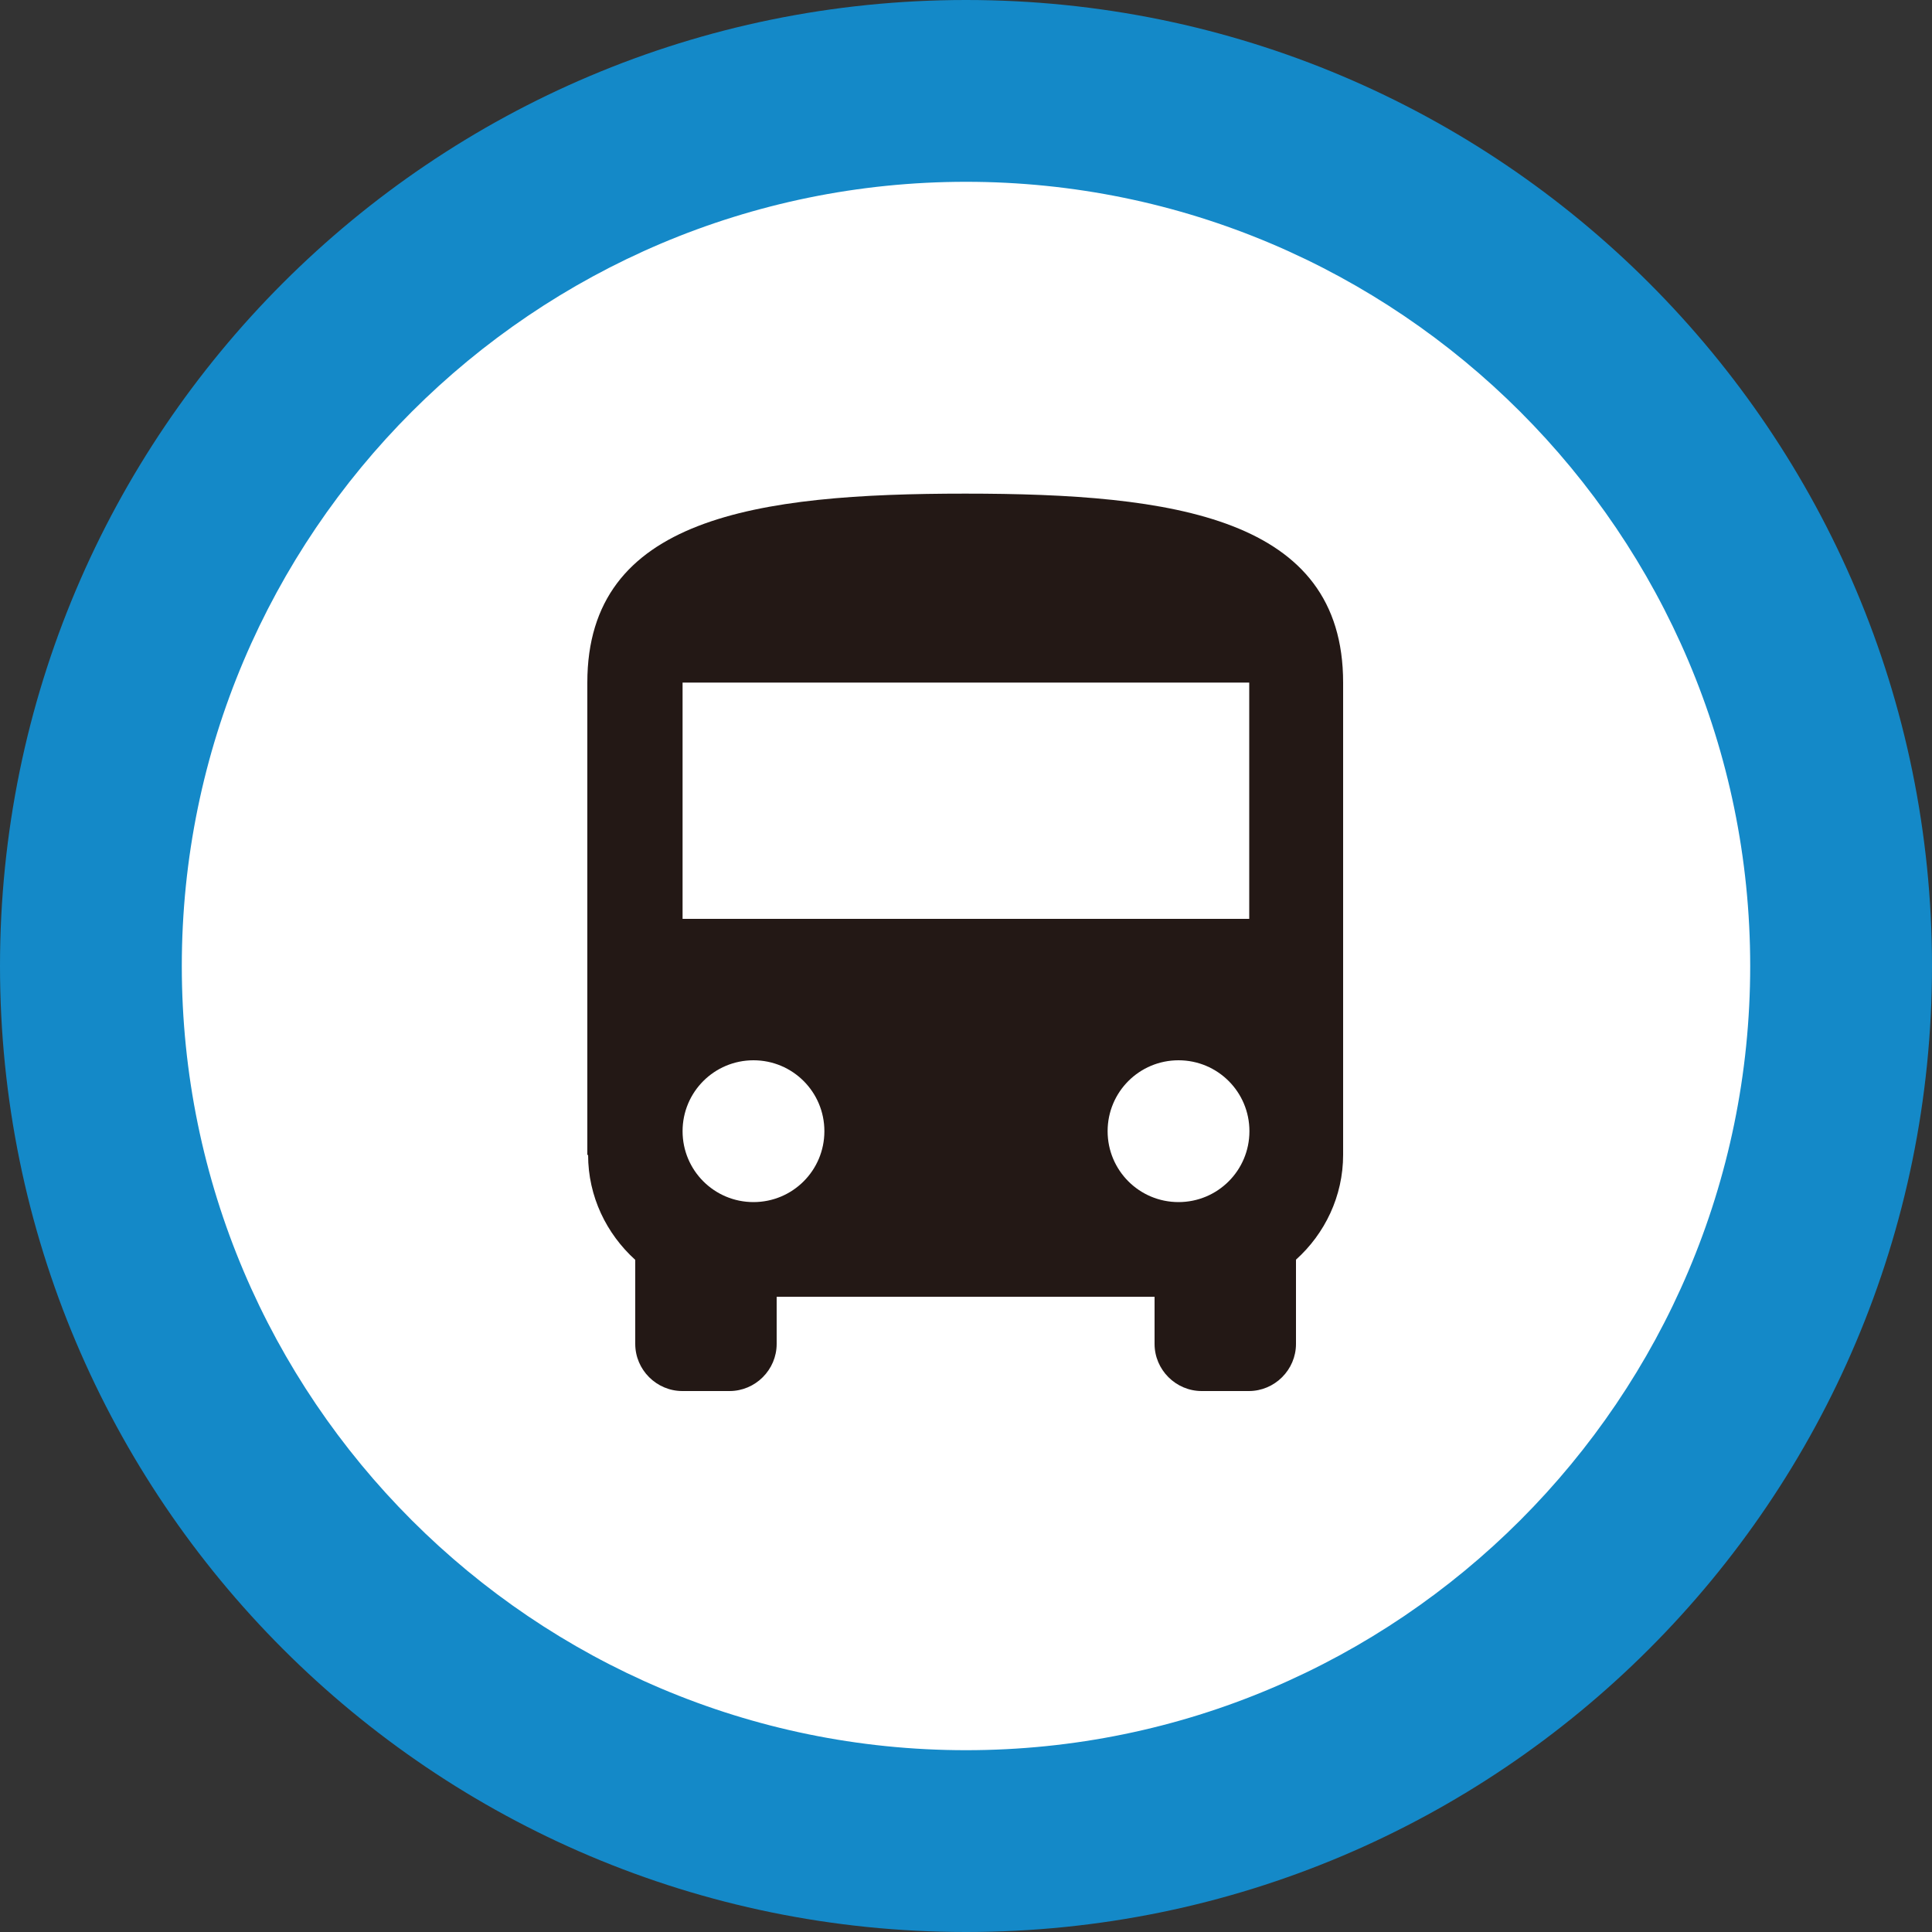 <?xml version="1.0" encoding="utf-8"?>
<!-- Generator: Adobe Illustrator 24.0.3, SVG Export Plug-In . SVG Version: 6.00 Build 0)  -->
<svg version="1.1" id="レイヤー_1" xmlns="http://www.w3.org/2000/svg" xmlns:xlink="http://www.w3.org/1999/xlink" x="0px"
	 y="0px" viewBox="0 0 100 100" style="enable-background:new 0 0 100 100;" xml:space="preserve">
<rect x="0" y="0" width="100" height="100" fill="#333333" stroke="none"/>
<style type="text/css">
	.st0{fill:#FFFFFF;}
	.st1{fill:#1489C8;}
	.st2{fill:none;}
	.st3{fill:#231815;}
</style>
<g>
	<circle class="st0" cx="50" cy="50" r="45.3"/>
	<path class="st1" d="M50,9.41c22.38,0,40.59,18.21,40.59,40.59S72.38,90.59,50,90.59S9.41,72.38,9.41,50S27.62,9.41,50,9.41 M50,0
		C22.39,0,0,22.39,0,50s22.39,50,50,50c27.61,0,50-22.39,50-50S77.61,0,50,0L50,0z"/>
</g>
<g>
	<g>
		<rect x="13.33" y="13.33" class="st2" width="73.33" height="73.33"/>
	</g>
	<g>
		<path class="st2" d="M20.67,20.67h58.67v58.67H20.67V20.67z"/>
		<path class="st3" d="M30.44,59.78c0,2.15,0.95,4.08,2.44,5.43v4.35c0,1.34,1.1,2.44,2.44,2.44h2.44c1.34,0,2.44-1.1,2.44-2.44
			v-2.44h19.56v2.44c0,1.34,1.1,2.44,2.44,2.44h2.44c1.34,0,2.44-1.1,2.44-2.44V65.2c1.49-1.34,2.44-3.28,2.44-5.43V35.33
			c0-8.56-8.75-9.78-19.56-9.78s-19.56,1.22-19.56,9.78V59.78z M39,62.22c-2.03,0-3.67-1.64-3.67-3.67s1.64-3.67,3.67-3.67
			s3.67,1.64,3.67,3.67S41.03,62.22,39,62.22z M61,62.22c-2.03,0-3.67-1.64-3.67-3.67s1.64-3.67,3.67-3.67s3.67,1.64,3.67,3.67
			S63.03,62.22,61,62.22z M64.67,47.56H35.33V35.33h29.33V47.56z"/>
	</g>
</g>
</svg>
